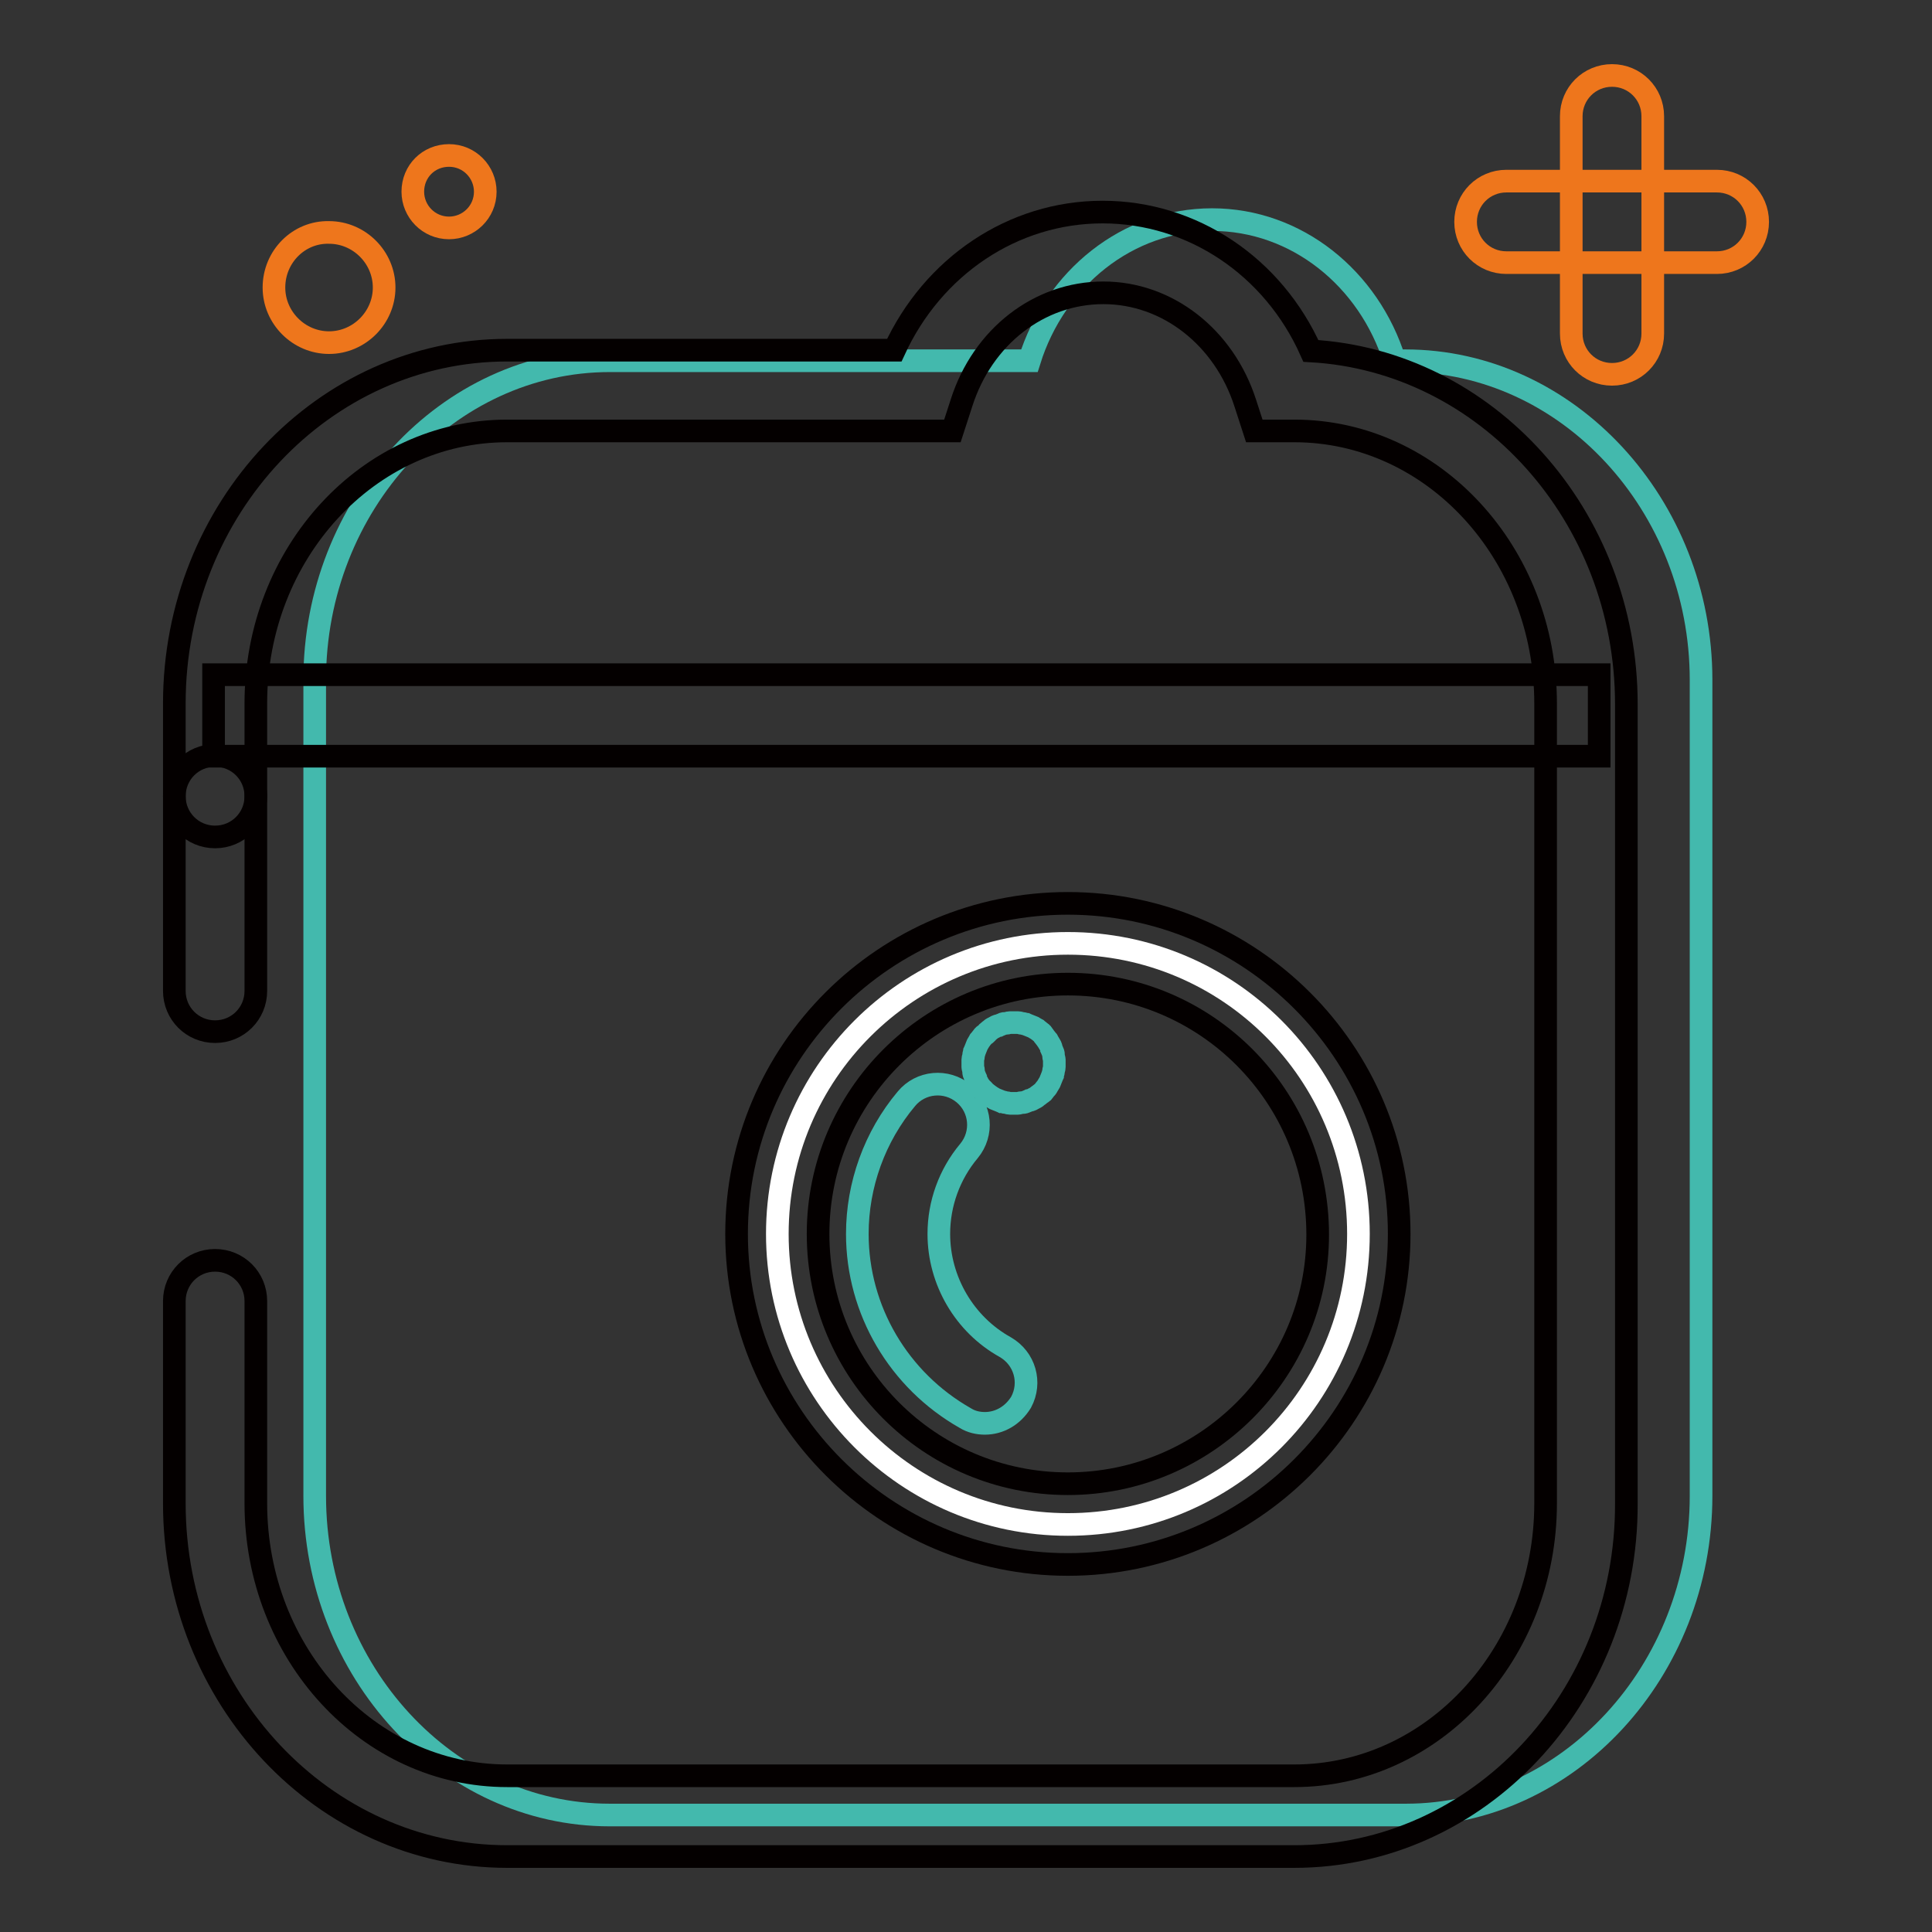 <?xml version="1.0" encoding="utf-8"?>
<!-- Svg Vector Icons : http://www.onlinewebfonts.com/icon -->
<!DOCTYPE svg PUBLIC "-//W3C//DTD SVG 1.1//EN" "http://www.w3.org/Graphics/SVG/1.1/DTD/svg11.dtd">
<svg version="1.1" xmlns="http://www.w3.org/2000/svg" xmlns:xlink="http://www.w3.org/1999/xlink" x="0px" y="0px" viewBox="0 0 256 256" enable-background="new 0 0 256 256" xml:space="preserve">
<rect x="0" y="0" width="256" height="256" fill="#333333" stroke="none"/>
<g> <path stroke-width="3" fill-opacity="0" stroke="#43b9ad"  d="M186.2,47.8h-1.4c-3.4-10.9-13-18.7-24.2-18.7s-20.8,7.8-24.2,18.7H80.8c-21.5,0-39.1,19.1-39.1,42.3v108.1 c0,23.3,17.6,42.3,39.1,42.3h105.5c21.5,0,39.1-19.1,39.1-42.3V90.1C225.4,66.9,207.7,47.8,186.2,47.8z"/> <path stroke-width="3" fill-opacity="0" stroke="#040000"  d="M171.5,246H67.2c-24.3,0-44.1-21-44.1-46.8v-26.8c0-3,2.4-5.4,5.4-5.4c3,0,5.4,2.4,5.4,5.4v26.8 c0,19.9,14.9,36.1,33.3,36.1h104.3c18.4,0,33.3-16.2,33.3-36.1V93.2c0-19.9-14.9-36.1-33.3-36.1h-5.3l-1.2-3.7 c-2.8-8.7-10.3-14.6-18.8-14.6c-8.5,0-16,5.8-18.8,14.6l-1.2,3.7h-59c-18.4,0-33.3,16.2-33.3,36.1v12.3c0,3-2.4,5.4-5.4,5.4 c-3,0-5.4-2.4-5.4-5.4V93.2c0-25.8,19.8-46.8,44.1-46.8h51.3c5.1-11.1,15.7-18.3,27.6-18.3c11.9,0,22.6,7.2,27.6,18.4 c23.2,1.3,41.8,21.8,41.8,46.8v105.9C215.6,225,195.8,246,171.5,246z"/> <path stroke-width="3" fill-opacity="0" stroke="#040000"  d="M28.5,136.7c-3,0-5.4-2.4-5.4-5.4v-25.8c0-3,2.4-5.4,5.4-5.4c3,0,5.4,2.4,5.4,5.4v25.8 C33.9,134.3,31.5,136.7,28.5,136.7z"/> <path stroke-width="3" fill-opacity="0" stroke="#040000"  d="M28.3,89.4h183.6v10.8H28.3V89.4z"/> <path stroke-width="3" fill-opacity="0" stroke="#ffffff"  d="M103,163.5c0,21.2,17.2,38.5,38.5,38.5c21.3,0,38.5-17.2,38.5-38.5S162.8,125,141.5,125 C120.3,125,103,142.2,103,163.5z"/> <path stroke-width="3" fill-opacity="0" stroke="#040000"  d="M141.5,207.3c-24.2,0-43.9-19.7-43.9-43.8c0-24.2,19.7-43.8,43.9-43.8c24.2,0,43.9,19.7,43.9,43.8 C185.4,187.6,165.7,207.3,141.5,207.3z M141.5,130.4c-18.2,0-33.1,14.8-33.1,33.1s14.8,33.1,33.1,33.1c18.2,0,33.1-14.8,33.1-33 C174.6,145.2,159.8,130.4,141.5,130.4L141.5,130.4z"/> <path stroke-width="3" fill-opacity="0" stroke="#43b9ad"  d="M130.5,188.6c-0.9,0-1.8-0.2-2.6-0.7c-8.8-5-14.3-14.3-14.3-24.4c0-6.5,2.3-12.9,6.5-17.9 c1.9-2.3,5.3-2.6,7.6-0.7c2.3,1.9,2.6,5.3,0.7,7.6c-2.6,3.1-4,7-4,11c0,6.2,3.4,12,8.8,15c2.6,1.5,3.5,4.7,2.1,7.3 C134.2,187.6,132.4,188.6,130.5,188.6L130.5,188.6z M134.3,146.2c-0.2,0-0.4,0-0.5,0c-0.2,0-0.3-0.1-0.5-0.1 c-0.2,0-0.3-0.1-0.5-0.1c-0.2-0.1-0.3-0.1-0.5-0.2c-0.2-0.1-0.3-0.1-0.5-0.2c-0.2-0.1-0.3-0.2-0.5-0.3c-0.1-0.1-0.3-0.2-0.4-0.3 c-0.1-0.1-0.3-0.2-0.4-0.3c-0.1-0.1-0.2-0.3-0.4-0.4c-0.1-0.1-0.2-0.3-0.3-0.4c-0.1-0.1-0.2-0.3-0.3-0.5c-0.1-0.2-0.2-0.3-0.2-0.5 c-0.1-0.2-0.1-0.3-0.2-0.5c-0.1-0.2-0.1-0.4-0.1-0.5c0-0.2-0.1-0.4-0.1-0.5c0-0.2,0-0.3,0-0.5c0-0.2,0-0.3,0-0.5 c0-0.2,0.1-0.3,0.1-0.5c0-0.2,0.1-0.4,0.1-0.5c0.1-0.2,0.1-0.3,0.2-0.5c0.1-0.2,0.1-0.3,0.2-0.5c0.1-0.2,0.2-0.3,0.3-0.5 c0.1-0.1,0.2-0.3,0.3-0.4c0.1-0.1,0.2-0.3,0.4-0.4c0.1-0.1,0.3-0.2,0.4-0.4c0.1-0.1,0.3-0.2,0.4-0.3c0.1-0.1,0.3-0.2,0.5-0.3 c0.2-0.1,0.3-0.2,0.5-0.2c0.2-0.1,0.3-0.1,0.5-0.2s0.3-0.1,0.5-0.1c0.2,0,0.3-0.1,0.5-0.1c0.4,0,0.7,0,1.1,0c0.2,0,0.4,0.1,0.5,0.1 c0.2,0,0.4,0.1,0.5,0.1c0.2,0.1,0.3,0.1,0.5,0.2c0.2,0.1,0.3,0.1,0.5,0.2c0.2,0.1,0.3,0.2,0.5,0.3c0.1,0.1,0.3,0.2,0.4,0.3 c0.1,0.1,0.3,0.2,0.4,0.4c0.1,0.1,0.2,0.3,0.3,0.4c0.1,0.1,0.2,0.3,0.3,0.4c0.1,0.2,0.2,0.3,0.3,0.5c0.1,0.2,0.2,0.3,0.2,0.5 c0.1,0.2,0.1,0.3,0.2,0.5c0.1,0.2,0.1,0.3,0.1,0.5c0,0.2,0.1,0.4,0.1,0.5c0,0.2,0,0.4,0,0.5c0,0.2,0,0.4,0,0.5 c0,0.2-0.1,0.4-0.1,0.5c0,0.2-0.1,0.4-0.1,0.5c-0.1,0.2-0.1,0.3-0.2,0.5c-0.1,0.2-0.1,0.3-0.2,0.5c-0.1,0.2-0.2,0.3-0.3,0.5 s-0.2,0.3-0.3,0.4c-0.1,0.1-0.2,0.3-0.3,0.4c-0.1,0.1-0.3,0.2-0.4,0.3c-0.1,0.1-0.3,0.2-0.4,0.3c-0.1,0.1-0.3,0.2-0.5,0.3 c-0.2,0.1-0.3,0.2-0.5,0.2c-0.2,0.1-0.3,0.1-0.5,0.2c-0.2,0.1-0.4,0.1-0.5,0.1c-0.2,0-0.4,0.1-0.5,0.1 C134.7,146.2,134.5,146.2,134.3,146.2L134.3,146.2z"/> <path stroke-width="3" fill-opacity="0" stroke="#ee761c"  d="M36.3,38.1c0,4,3.3,7.3,7.3,7.3c4,0,7.3-3.3,7.3-7.3c0-4-3.3-7.3-7.3-7.3C39.6,30.7,36.3,34,36.3,38.1 C36.3,38.1,36.3,38.1,36.3,38.1z"/> <path stroke-width="3" fill-opacity="0" stroke="#ee761c"  d="M54.7,25.4c0,2.6,2.1,4.8,4.8,4.8c2.6,0,4.8-2.1,4.8-4.8c0,0,0,0,0,0c0-2.6-2.1-4.8-4.8-4.8 S54.7,22.7,54.7,25.4C54.7,25.4,54.7,25.4,54.7,25.4z"/> <path stroke-width="3" fill-opacity="0" stroke="#ee761c"  d="M227.5,34.8h-27.9c-3,0-5.4-2.4-5.4-5.4s2.4-5.4,5.4-5.4h27.9c3,0,5.4,2.4,5.4,5.4S230.5,34.8,227.5,34.8 L227.5,34.8z"/> <path stroke-width="3" fill-opacity="0" stroke="#ee761c"  d="M213.6,49.6c-3,0-5.4-2.4-5.4-5.4V15.4c0-3,2.4-5.4,5.4-5.4c3,0,5.4,2.4,5.4,5.4v28.8 C219,47.2,216.6,49.6,213.6,49.6z"/></g>
</svg>